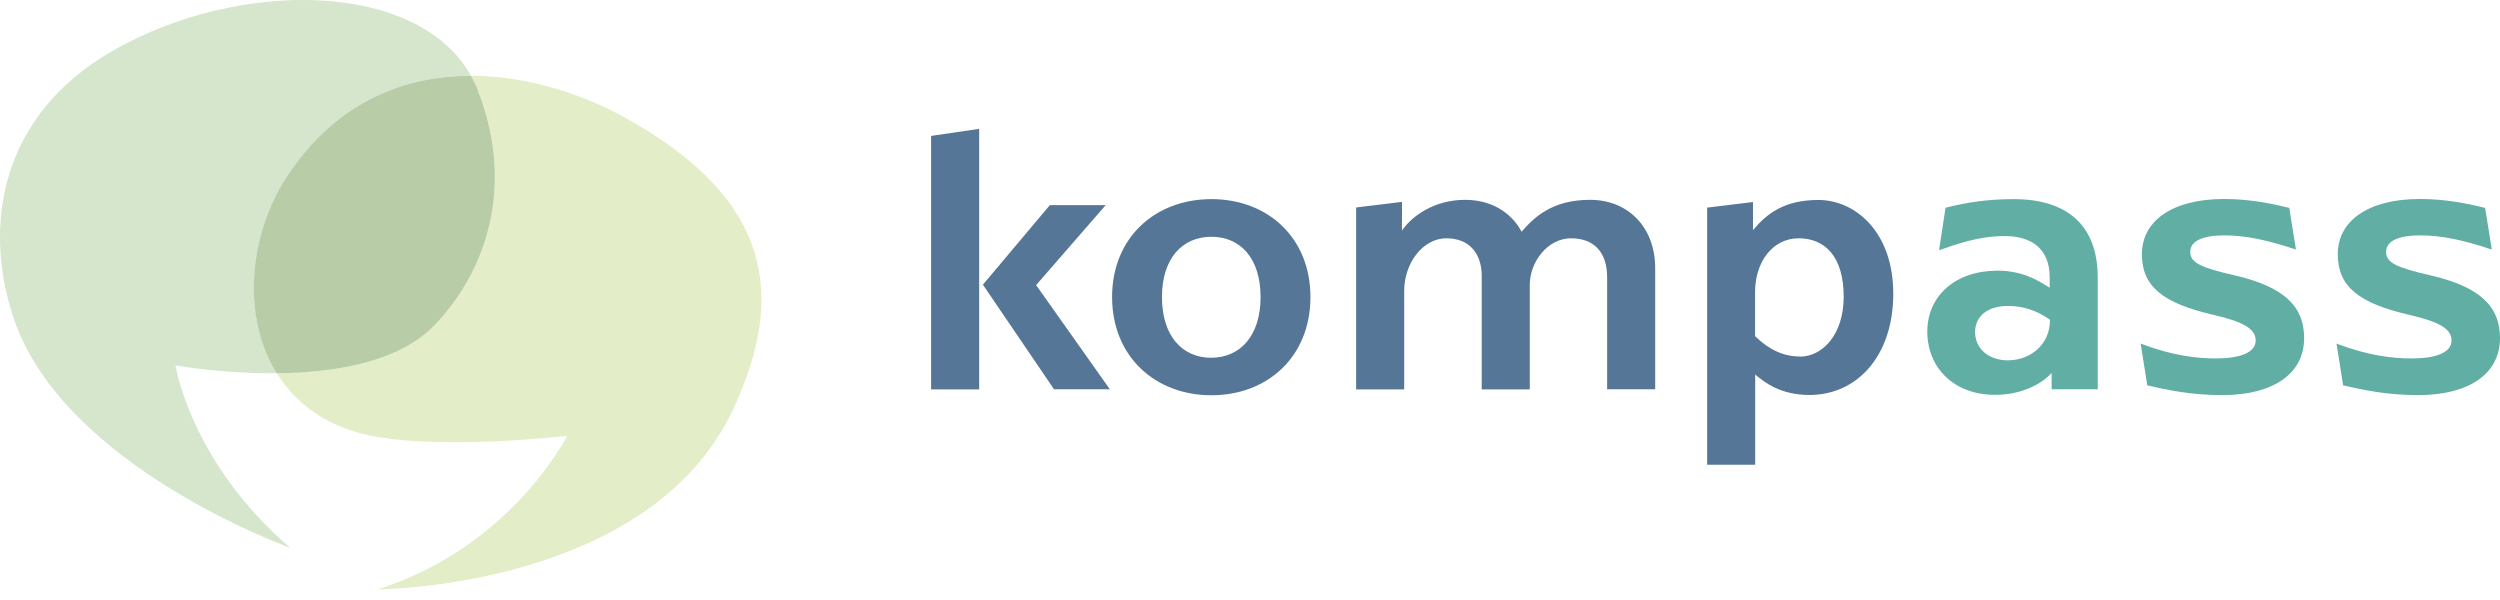 <svg width="200" height="48" viewBox="0 0 200 48" fill="none" xmlns="http://www.w3.org/2000/svg">
<path d="M74.488 10.874L78.333 10.307V31.154H74.488V10.874ZM83.989 16.408H88.456L82.889 22.809L88.789 31.143H84.322L78.633 22.775L83.989 16.408Z" fill="#557696"/>
<path d="M88.967 23.764C88.967 18.997 92.423 15.93 96.912 15.93C101.402 15.93 104.835 18.997 104.835 23.764C104.835 28.531 101.413 31.62 96.912 31.62C92.412 31.62 88.967 28.52 88.967 23.764ZM100.846 23.764C100.846 20.664 99.235 18.942 96.912 18.942C94.59 18.942 92.957 20.664 92.957 23.764C92.957 26.864 94.568 28.62 96.89 28.62C99.213 28.62 100.846 26.864 100.846 23.764Z" fill="#557696"/>
<path d="M112.169 18.43C112.914 17.33 114.703 15.986 117.203 15.986C119.703 15.986 121.137 17.386 121.726 18.541C122.737 17.375 124.171 15.986 127.204 15.986C130.238 15.986 132.416 18.164 132.416 21.464V31.143H128.571V22.186C128.571 20.219 127.56 19.064 125.682 19.064C123.804 19.064 122.382 20.964 122.382 22.786V31.154H118.537V22.075C118.537 20.286 117.559 19.064 115.703 19.064C113.847 19.064 112.336 21.031 112.336 23.264V31.154H108.491V16.597L112.158 16.152V18.441L112.169 18.43Z" fill="#557696"/>
<path d="M140.239 18.408C141.339 17.097 142.739 15.997 145.473 15.997C148.395 15.997 151.462 18.53 151.462 23.497C151.462 28.465 148.573 31.598 144.761 31.598C142.472 31.598 141.194 30.62 140.417 29.965V37.177H136.572V16.608L140.239 16.163V18.43V18.408ZM143.984 28.531C145.795 28.531 147.495 26.776 147.495 23.742C147.495 20.497 145.973 19.064 143.895 19.064C141.817 19.064 140.405 20.942 140.405 23.375V26.887C141.028 27.487 142.194 28.52 143.984 28.52V28.531Z" fill="#557696"/>
<path d="M159.807 21.653C161.807 21.653 163.085 22.453 163.974 23.02V22.186C163.974 19.919 162.541 18.886 160.396 18.886C158.252 18.886 156.496 19.542 155.129 20.019L155.64 16.619C157.396 16.175 159.063 15.93 161.085 15.93C165.374 15.93 167.819 18.019 167.819 22.209V31.143H164.13V29.831C163.352 30.72 161.719 31.587 159.607 31.587C156.274 31.587 154.185 29.387 154.185 26.531C154.185 23.675 156.418 21.653 159.807 21.653ZM160.696 28.82C162.396 28.82 163.997 27.576 163.997 25.631V25.576C162.93 24.831 161.852 24.475 160.63 24.475C158.996 24.475 158.007 25.309 158.007 26.564C158.007 27.82 158.996 28.831 160.685 28.831L160.696 28.82Z" fill="#60AEA4"/>
<path d="M171.786 30.854L171.253 27.487C173.809 28.465 175.775 28.676 177.265 28.676C179.142 28.676 180.454 28.231 180.454 27.242C180.454 26.253 179.354 25.72 177.065 25.186C173.075 24.264 171.353 22.953 171.353 20.331C171.353 17.708 173.731 15.919 177.931 15.919C180.098 15.919 181.887 16.33 183.143 16.63L183.676 19.964C181.354 19.186 179.631 18.83 177.931 18.83C176.231 18.83 175.22 19.275 175.22 20.142C175.22 21.008 176.02 21.397 178.731 22.02C182.754 22.942 184.332 24.52 184.332 27.053C184.332 29.876 181.887 31.609 177.787 31.609C175.253 31.609 173.353 31.187 171.797 30.831L171.786 30.854Z" fill="#60AEA4"/>
<path d="M187.454 30.854L186.921 27.487C189.477 28.465 191.444 28.676 192.933 28.676C194.811 28.676 196.122 28.231 196.122 27.242C196.122 26.253 195.022 25.72 192.733 25.186C188.743 24.264 187.021 22.953 187.021 20.331C187.021 17.708 189.399 15.919 193.599 15.919C195.766 15.919 197.555 16.33 198.811 16.63L199.344 19.964C197.022 19.186 195.3 18.83 193.599 18.83C191.899 18.83 190.888 19.275 190.888 20.142C190.888 21.008 191.688 21.397 194.399 22.02C198.422 22.942 200 24.52 200 27.053C200 29.876 197.555 31.609 193.455 31.609C190.921 31.609 189.021 31.187 187.465 30.831L187.454 30.854Z" fill="#60AEA4"/>
<path d="M49.808 9.307C46.619 7.563 42.218 6.063 37.685 6.063C37.896 6.451 38.096 6.851 38.263 7.274C41.274 15.086 38.774 21.831 34.795 25.998C31.906 29.02 26.65 29.809 22.15 29.865C23.561 32.12 25.795 33.898 29.028 34.71C34.662 36.121 45.374 34.865 45.374 34.865C45.374 34.865 40.929 43.755 30.228 47.144C30.228 47.144 52.03 47.089 58.698 32.643C62.754 23.853 62.031 15.975 49.808 9.307Z" fill="#E3EDC8"/>
<path d="M23.061 13.952C27.028 8.04 32.451 6.063 37.685 6.063C33.384 -1.605 19.072 -1.672 9.093 4.018C-0.186 9.307 -1.33 18.308 1.103 25.487C5.115 37.365 23.217 43.822 23.217 43.822C15.238 36.988 14.038 29.231 14.038 29.231C14.038 29.231 17.727 29.909 22.15 29.854C19.283 25.253 19.916 18.642 23.072 13.941L23.061 13.952Z" fill="#D5E6CC"/>
<path d="M38.262 7.274C38.096 6.851 37.896 6.451 37.685 6.063C32.451 6.063 27.028 8.04 23.061 13.952C19.905 18.653 19.272 25.264 22.139 29.865C26.639 29.82 31.906 29.02 34.784 25.998C38.774 21.831 41.274 15.086 38.251 7.274H38.262Z" fill="#B8CCA8"/>
</svg>
